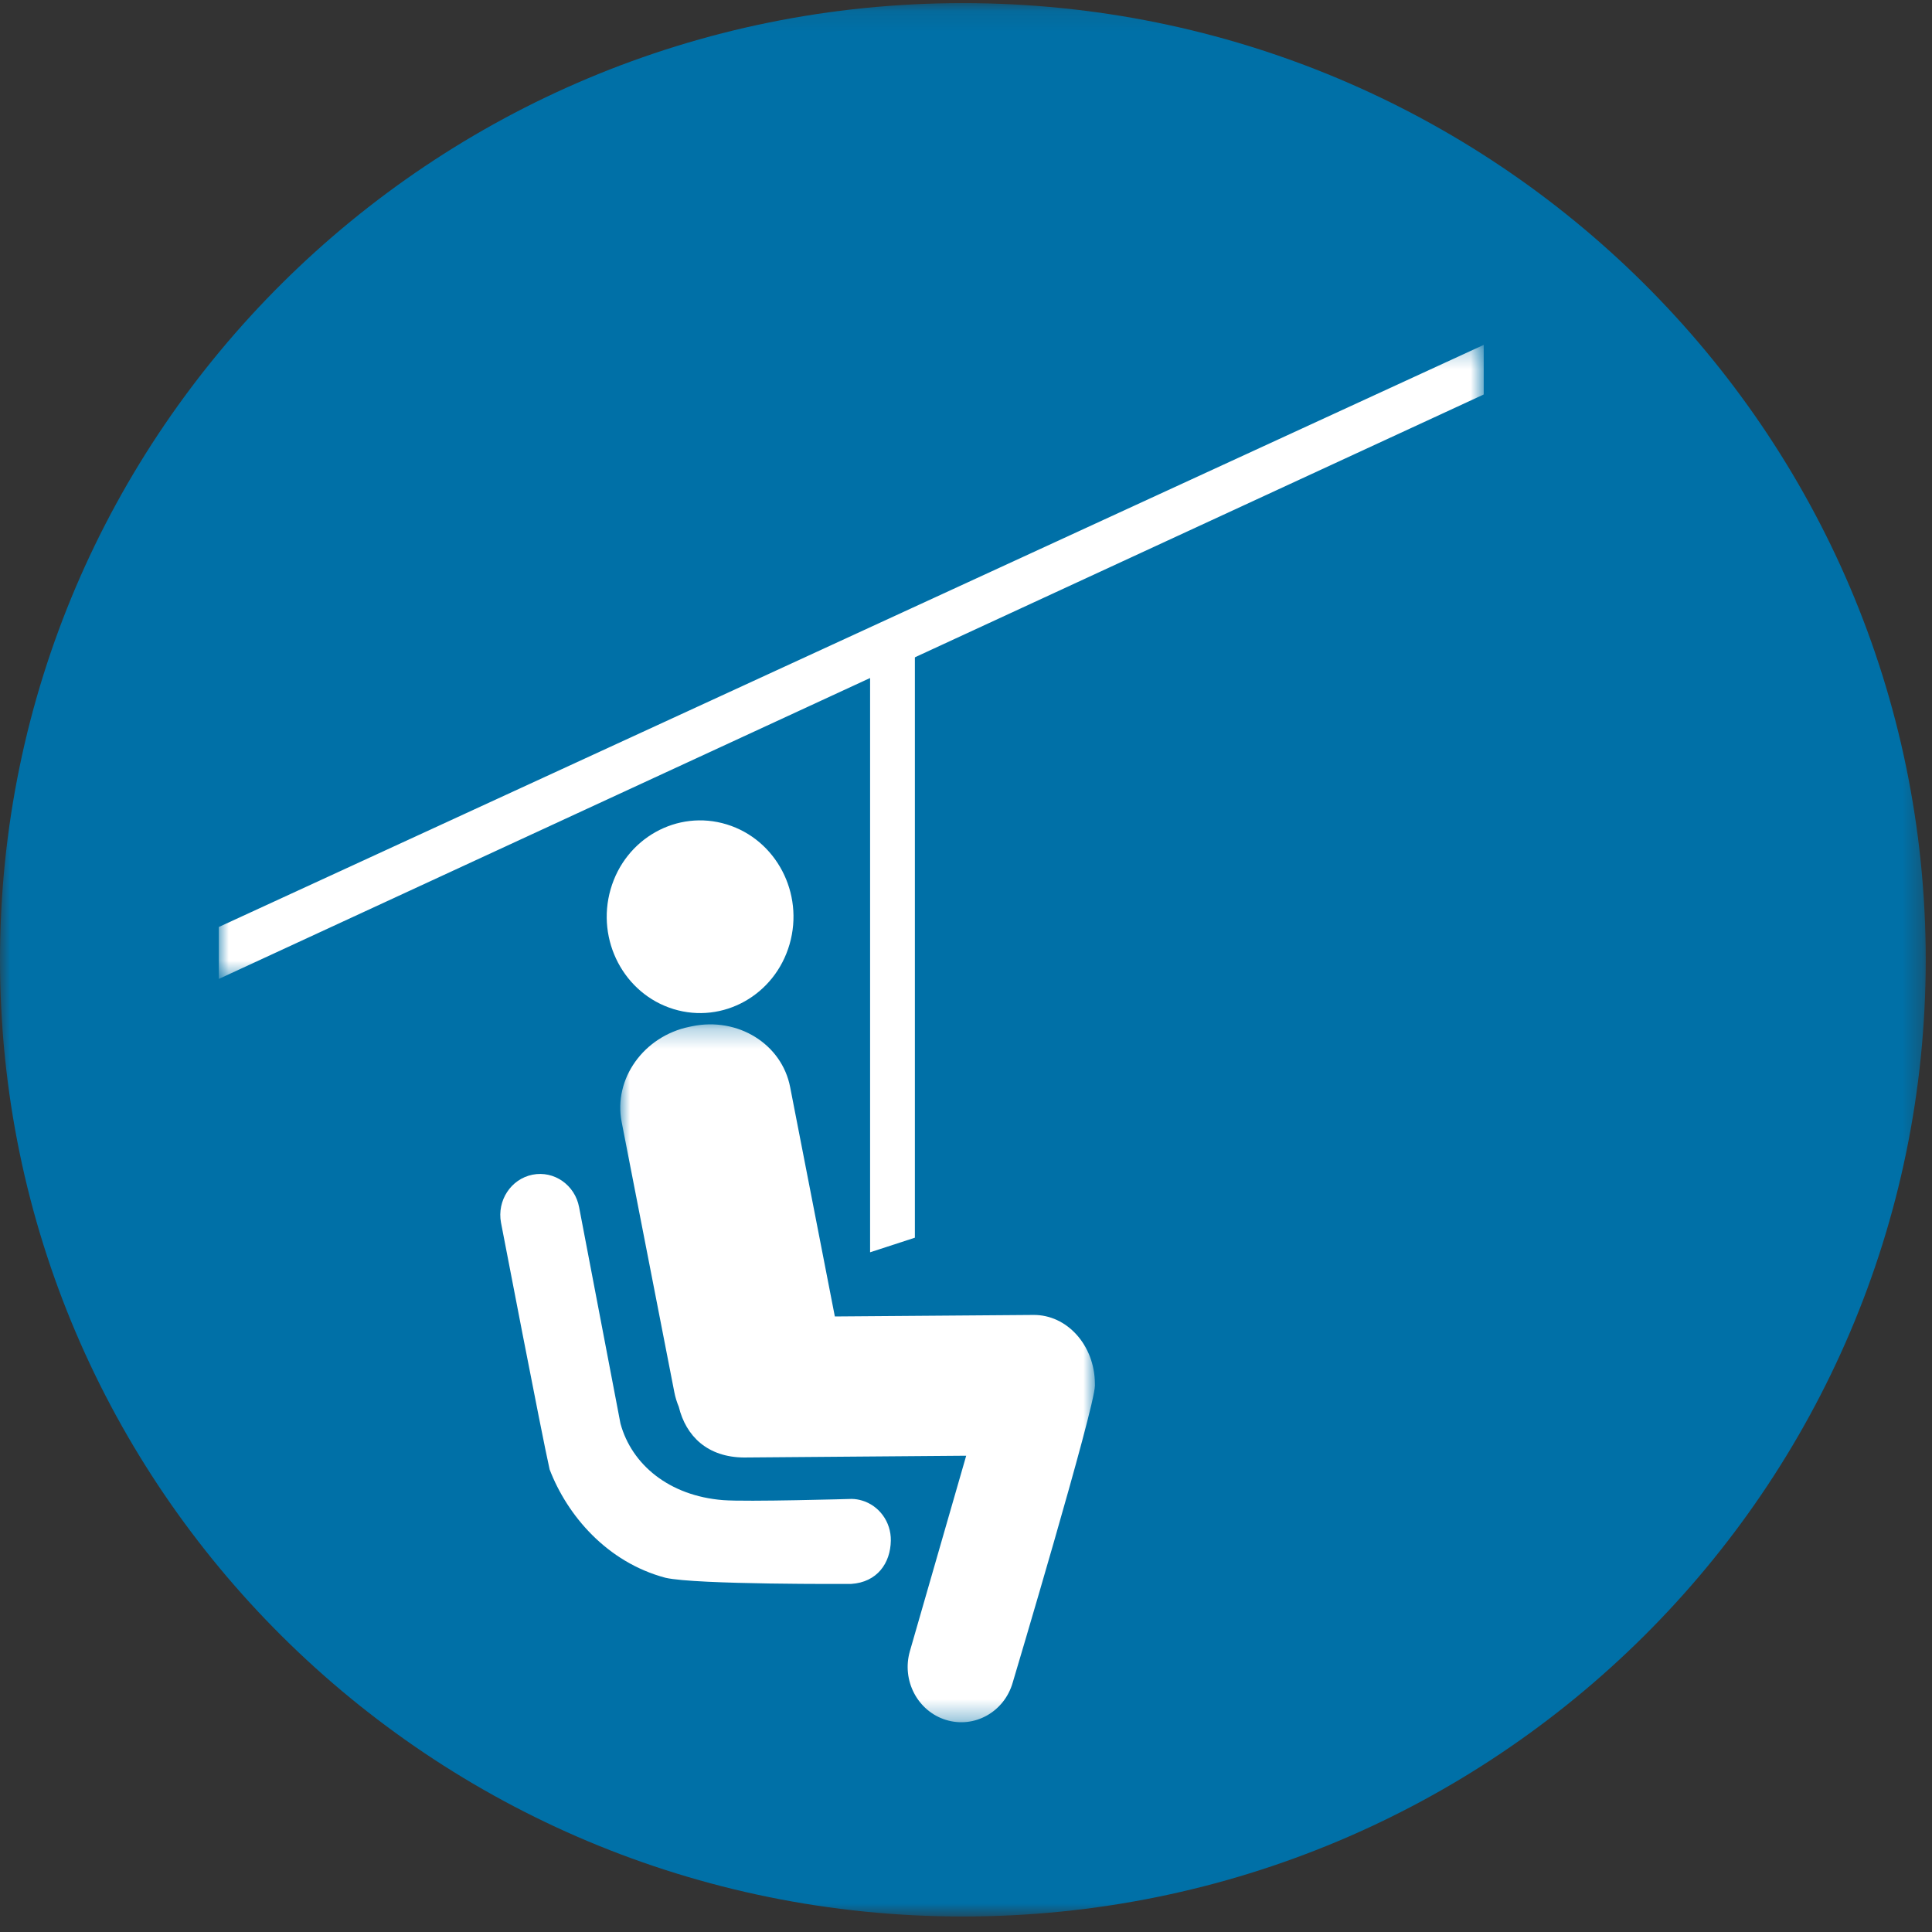 <?xml version="1.0" encoding="UTF-8"?>
<svg width="98px" height="98px" viewBox="0 0 98 98" version="1.1" xmlns="http://www.w3.org/2000/svg" xmlns:xlink="http://www.w3.org/1999/xlink">
    <rect x="0" y="0" width="98" height="98" fill="#333333" stroke="none"/>
    <!-- Generator: Sketch 52.5 (67469) - http://www.bohemiancoding.com/sketch -->
    <title>Seggiovia</title>
    <desc>Created with Sketch.</desc>
    <defs>
        <polygon id="path-1" points="48.841 97.16 0 97.16 0 0.104 48.841 0.104 97.682 0.104 97.682 97.16"></polygon>
        <polygon id="path-3" points="0.008 35.661 24.085 35.661 24.085 0.261 0.008 0.261"></polygon>
        <polygon id="path-5" points="64.161 0.267 0 0.267 0 16.348 0 32.428 64.161 32.428 64.161 16.348"></polygon>
    </defs>
    <g id="Page-1" stroke="none" stroke-width="1" fill="none" fill-rule="evenodd">
        <g id="Home-page" transform="translate(-572, -1152)">
            <g id="Seggiovia" transform="translate(572, 1152)">
                <g id="Group-4">
                    <g id="Page-1-Copy">
                        <g id="Group-3" transform="translate(0, 0.054)">
                            <mask id="mask-2" fill="white">
                                <use xlink:href="#path-1"></use>
                            </mask>
                            <g id="Clip-2"></g>
                            <path d="M97.682,48.632 C97.682,75.433 75.815,97.16 48.841,97.16 C21.867,97.16 -1.57466154e-05,75.433 -1.57466154e-05,48.632 C-1.57466154e-05,21.83 21.867,0.104 48.841,0.104 C75.815,0.104 97.682,21.83 97.682,48.632" id="Fill-1" fill="#0070A7" mask="url(#mask-2)"></path>
                        </g>
                    </g>
                    <g id="Page-1" transform="translate(11.1, 17.098)">
                        <g id="Group-3" transform="translate(20.354, 34.601)">
                            <mask id="mask-4" fill="white">
                                <use xlink:href="#path-3"></use>
                            </mask>
                            <g id="Clip-2"></g>
                            <path d="M24.085,18.583 L24.084,18.467 C24.066,16.536 22.669,14.984 20.963,15.001 L10.893,15.078 L8.625,3.439 C8.199,1.255 5.973,-0.125 3.652,0.357 L3.512,0.386 C1.191,0.868 -0.346,3.028 0.079,5.212 L2.751,18.919 C2.801,19.178 2.879,19.425 2.977,19.66 C3.34,21.154 4.438,22.22 6.285,22.232 L17.556,22.142 L14.7,32.055 C14.272,33.54 15.092,35.102 16.532,35.544 C17.972,35.986 19.486,35.14 19.914,33.654 C19.914,33.654 24.094,19.658 24.085,18.583" id="Fill-1" fill="#FFFFFF" mask="url(#mask-4)"></path>
                        </g>
                        <polygon id="Fill-4" fill="#FFFFFF" points="35.307 45.684 33.035 46.424 33.035 14.909 35.307 14.909"></polygon>
                        <path d="M28.952,30.795 C28.207,33.382 25.57,34.855 23.063,34.087 C20.556,33.317 19.128,30.597 19.873,28.01 C20.618,25.423 23.255,23.95 25.762,24.719 C28.269,25.488 29.698,28.208 28.952,30.795" id="Fill-6" fill="#FFFFFF"></path>
                        <path d="M32.622,59.015 C32.457,58.966 32.283,58.937 32.103,58.934 C32.103,58.934 26.759,59.089 25.573,58.995 C22.845,58.778 20.942,57.196 20.373,55.111 L18.275,44.137 C18.064,43.009 17.006,42.27 15.912,42.488 C14.818,42.706 14.102,43.798 14.314,44.926 C14.314,44.926 16.394,55.754 16.78,57.44 C17.671,59.765 19.681,62.142 22.656,62.934 C24.214,63.293 32.073,63.246 32.073,63.246 C33.391,63.162 34.069,62.198 34.087,61.049 C34.102,60.085 33.48,59.267 32.622,59.015 Z" id="Fill-8" fill="#FFFFFF"></path>
                        <g id="Group-12" transform="translate(0, 0.129)">
                            <mask id="mask-6" fill="white">
                                <use xlink:href="#path-5"></use>
                            </mask>
                            <g id="Clip-11"></g>
                            <polygon id="Fill-10" fill="#FFFFFF" mask="url(#mask-6)" points="0 32.428 0 29.794 64.161 0.267 64.161 2.783"></polygon>
                        </g>
                    </g>
                </g>
            </g>
        </g>
    </g>
</svg>